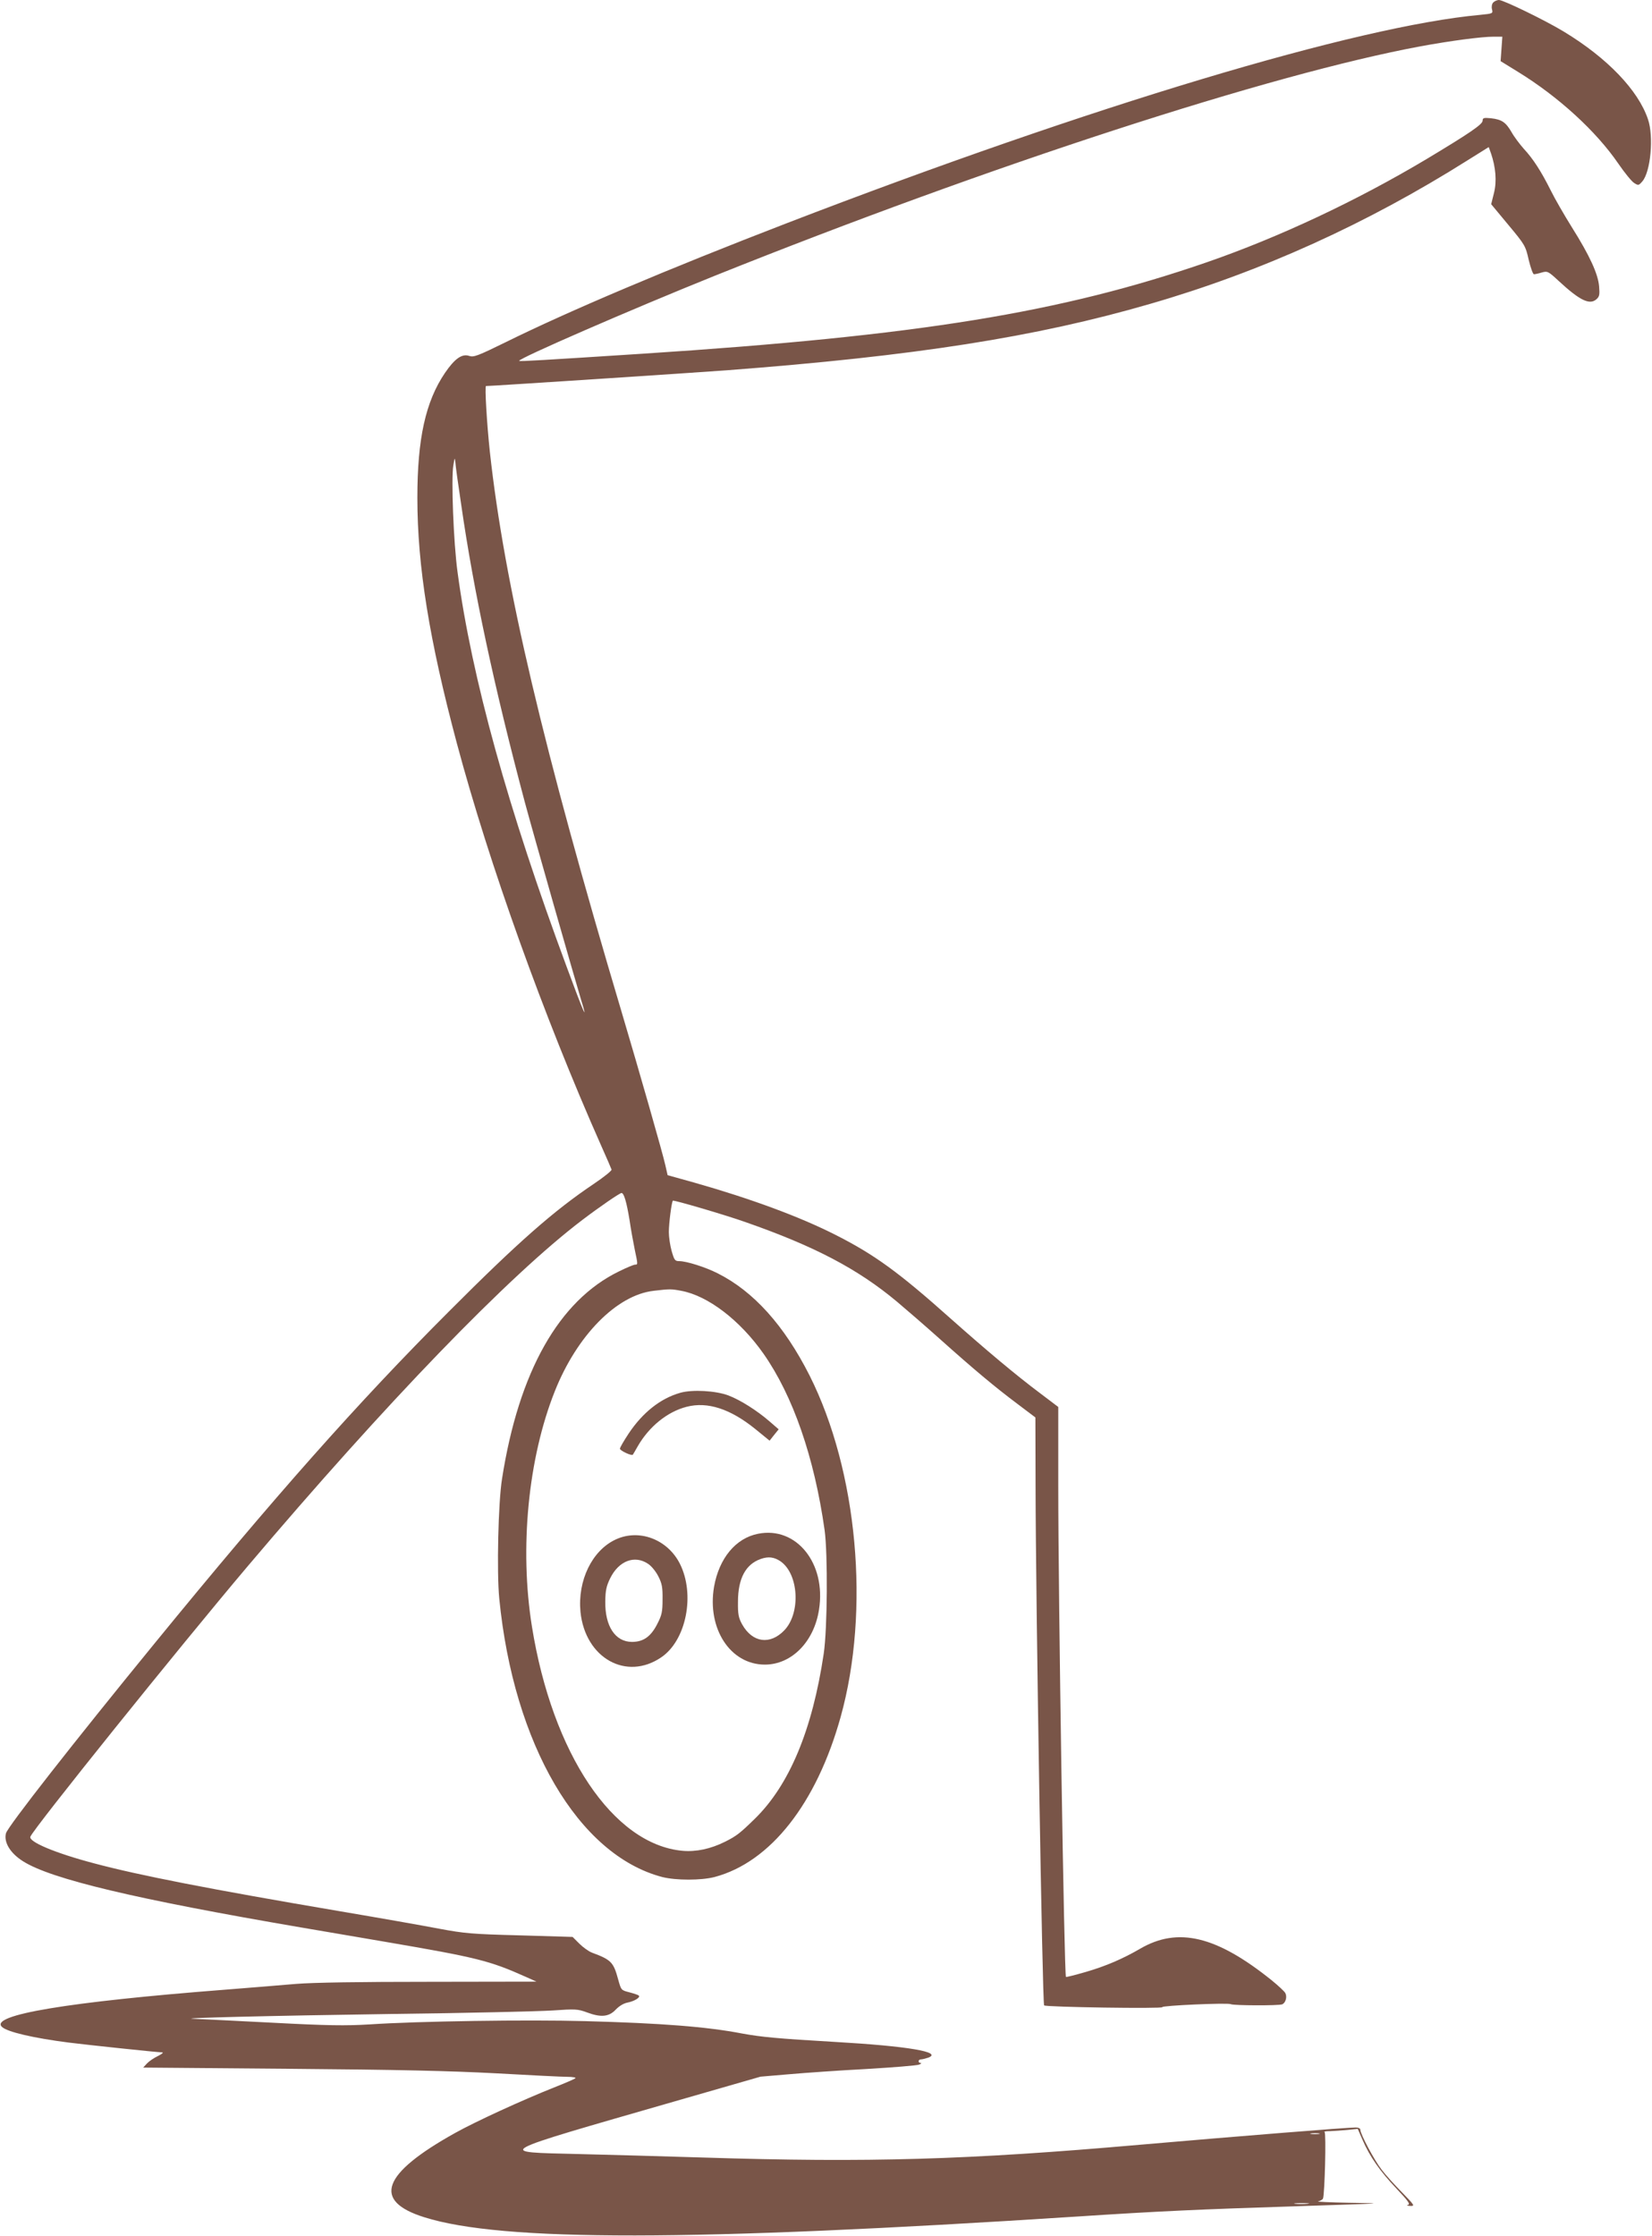<?xml version="1.0" standalone="no"?>
<!DOCTYPE svg PUBLIC "-//W3C//DTD SVG 20010904//EN"
 "http://www.w3.org/TR/2001/REC-SVG-20010904/DTD/svg10.dtd">
<svg version="1.0" xmlns="http://www.w3.org/2000/svg"
 width="946pt" height="1280pt" viewBox="0 0 946 1280"
 preserveAspectRatio="xMidYMid meet">
<g transform="translate(0,1280) scale(0.1,-0.1)"
fill="#795548" stroke="none">
<path d="M8550 12785 c-7 -8 -10 -25 -6 -39 6 -23 4 -24 -67 -31 -706 -64
-2230 -522 -3972 -1193 -675 -260 -1251 -504 -1609 -681 -159 -78 -183 -87
-208 -79 -42 15 -84 -15 -140 -97 -111 -164 -158 -376 -158 -715 0 -392 68
-813 226 -1405 185 -692 498 -1564 827 -2305 31 -69 57 -130 59 -136 2 -6 -44
-43 -102 -82 -228 -153 -434 -334 -830 -731 -521 -521 -1000 -1061 -1686
-1901 -462 -565 -841 -1049 -850 -1086 -13 -52 25 -114 98 -160 161 -102 645
-217 1593 -379 149 -25 362 -62 475 -81 532 -91 602 -108 814 -203 l58 -26
-613 -1 c-395 0 -667 -4 -764 -12 -82 -7 -265 -22 -405 -33 -903 -70 -1351
-145 -1279 -213 30 -29 180 -64 384 -90 112 -14 500 -55 534 -56 9 -1 -3 -10
-25 -21 -23 -11 -51 -30 -63 -43 l-21 -23 835 -7 c623 -5 926 -12 1188 -26
194 -11 377 -20 407 -20 29 0 50 -4 45 -8 -6 -5 -59 -28 -120 -52 -184 -73
-454 -197 -570 -262 -418 -233 -475 -388 -175 -482 444 -140 1525 -139 3735 4
474 31 692 41 1285 60 493 16 495 16 275 19 -110 2 -190 6 -177 8 13 3 25 10
28 16 10 28 19 377 9 381 -5 3 8 5 31 5 23 1 68 4 100 7 l59 6 28 -64 c41 -95
100 -179 194 -278 66 -70 80 -89 66 -93 -11 -3 -6 -5 12 -6 28 -1 27 2 -46 77
-42 42 -95 101 -117 130 -42 54 -122 204 -122 228 0 9 -11 14 -27 14 -50 0
-674 -50 -1238 -99 -982 -86 -1549 -103 -2495 -73 -228 7 -551 16 -717 20
-478 12 -506 -3 552 302 l490 141 165 14 c91 8 290 22 443 30 153 9 288 20
300 25 12 5 16 9 10 9 -18 1 -16 21 1 21 8 0 27 5 42 10 83 32 -118 66 -536
90 -327 19 -421 28 -530 48 -203 39 -458 59 -900 71 -328 9 -954 0 -1237 -19
-135 -8 -232 -7 -555 10 -216 11 -415 21 -443 22 -134 4 431 18 1130 28 429 5
843 15 920 20 129 9 144 8 193 -10 82 -31 128 -27 167 14 20 21 46 37 68 41
40 8 76 30 65 40 -3 4 -28 12 -54 19 -47 12 -47 12 -64 73 -27 100 -40 113
-150 154 -19 7 -52 31 -73 52 l-38 38 -302 9 c-274 7 -317 11 -462 38 -88 17
-349 63 -580 102 -725 123 -1136 203 -1395 272 -224 59 -378 124 -366 153 18
47 850 1082 1245 1549 790 933 1495 1663 1916 1982 100 76 214 154 224 154 14
0 29 -51 46 -155 8 -55 22 -131 30 -170 18 -85 18 -85 2 -85 -7 0 -49 -17 -93
-39 -343 -167 -573 -573 -669 -1186 -22 -135 -31 -536 -16 -687 82 -835 453
-1468 933 -1594 79 -20 223 -20 300 0 320 85 584 421 722 917 170 611 97 1407
-178 1954 -145 287 -321 482 -526 585 -71 36 -179 70 -221 70 -24 0 -28 6 -43
58 -9 32 -16 81 -16 108 0 51 16 173 23 180 5 5 305 -83 417 -123 395 -138
642 -268 865 -454 50 -42 160 -137 245 -213 199 -178 320 -279 447 -374 l102
-77 1 -395 c1 -659 39 -2961 49 -2971 10 -10 683 -20 677 -10 -6 9 377 26 392
17 13 -8 274 -9 294 -1 20 8 30 43 18 65 -5 9 -40 42 -77 72 -317 255 -538
308 -755 181 -98 -57 -195 -99 -312 -133 -59 -17 -110 -30 -112 -28 -10 11
-44 2163 -44 2813 l0 450 -107 81 c-136 102 -303 242 -508 424 -298 266 -437
367 -660 480 -207 105 -487 208 -811 300 l-151 42 -13 57 c-14 65 -151 543
-250 876 -450 1511 -672 2451 -755 3209 -17 158 -30 376 -22 376 32 0 1175 75
1377 90 1079 82 1771 190 2425 380 634 183 1243 459 1820 823 l120 75 13 -36
c27 -79 34 -160 17 -227 l-16 -64 98 -118 c96 -115 99 -121 117 -201 11 -45
24 -82 30 -82 6 0 26 4 45 10 32 9 37 7 95 -47 122 -113 179 -141 218 -106 17
15 19 26 15 74 -6 71 -54 176 -156 338 -43 69 -98 164 -121 211 -55 110 -101
181 -154 238 -23 26 -55 68 -70 95 -33 57 -56 73 -118 80 -42 4 -48 2 -48 -14
0 -21 -77 -73 -320 -219 -400 -239 -845 -448 -1258 -591 -837 -289 -1649 -421
-3232 -524 -573 -37 -704 -45 -707 -41 -11 11 645 296 1117 486 1586 636 3187
1156 4045 1315 174 32 350 55 417 55 l51 0 -5 -70 -5 -70 99 -61 c233 -143
449 -341 576 -527 35 -51 75 -100 89 -109 25 -16 26 -16 48 9 47 55 66 256 32
355 -56 167 -234 352 -482 502 -105 64 -346 181 -371 181 -12 0 -27 -7 -34
-15z m-5909 -2874 c71 -494 189 -1045 365 -1706 45 -168 285 -1009 323 -1134
41 -132 11 -64 -83 191 -337 907 -545 1659 -626 2263 -23 168 -37 534 -24 611
8 47 8 47 12 14 1 -19 16 -127 33 -239z m1260 -4501 c153 -28 337 -169 471
-360 169 -241 291 -593 350 -1010 19 -140 16 -564 -5 -707 -65 -437 -197 -753
-395 -946 -84 -82 -104 -98 -170 -131 -82 -41 -166 -59 -244 -52 -397 37 -745
556 -862 1284 -72 448 -22 963 131 1347 127 320 355 551 566 575 93 11 100 11
158 0z m3652 -4827 c-13 -2 -33 -2 -45 0 -13 2 -3 4 22 4 25 0 35 -2 23 -4z
m-66 -400 c-20 -2 -52 -2 -70 0 -17 2 0 4 38 4 39 0 53 -2 32 -4z"/>
<path d="M3895 4826 c-113 -32 -215 -113 -295 -233 -27 -41 -50 -80 -50 -87 0
-11 68 -43 74 -34 1 1 14 23 28 48 65 113 170 198 280 226 120 31 251 -12 394
-128 l81 -66 26 33 26 32 -53 46 c-73 63 -167 122 -235 148 -72 27 -206 35
-276 15z"/>
<path d="M4341 4019 c-128 -25 -223 -140 -252 -303 -41 -240 93 -446 291 -446
153 0 282 131 310 315 42 265 -130 478 -349 434z m129 -158 c104 -73 116 -295
22 -394 -82 -86 -183 -72 -242 33 -21 38 -25 58 -24 130 0 133 44 215 131 245
43 15 76 11 113 -14z"/>
<path d="M3525 3986 c-135 -63 -218 -235 -201 -414 27 -265 263 -397 463 -260
143 97 195 360 106 536 -71 140 -234 201 -368 138z m186 -139 c19 -12 45 -44
59 -72 21 -41 25 -64 24 -132 0 -70 -4 -90 -30 -140 -37 -73 -80 -103 -145
-103 -96 0 -155 90 -153 232 1 62 6 87 28 132 49 100 140 135 217 83z"/>
</g>
</svg>
